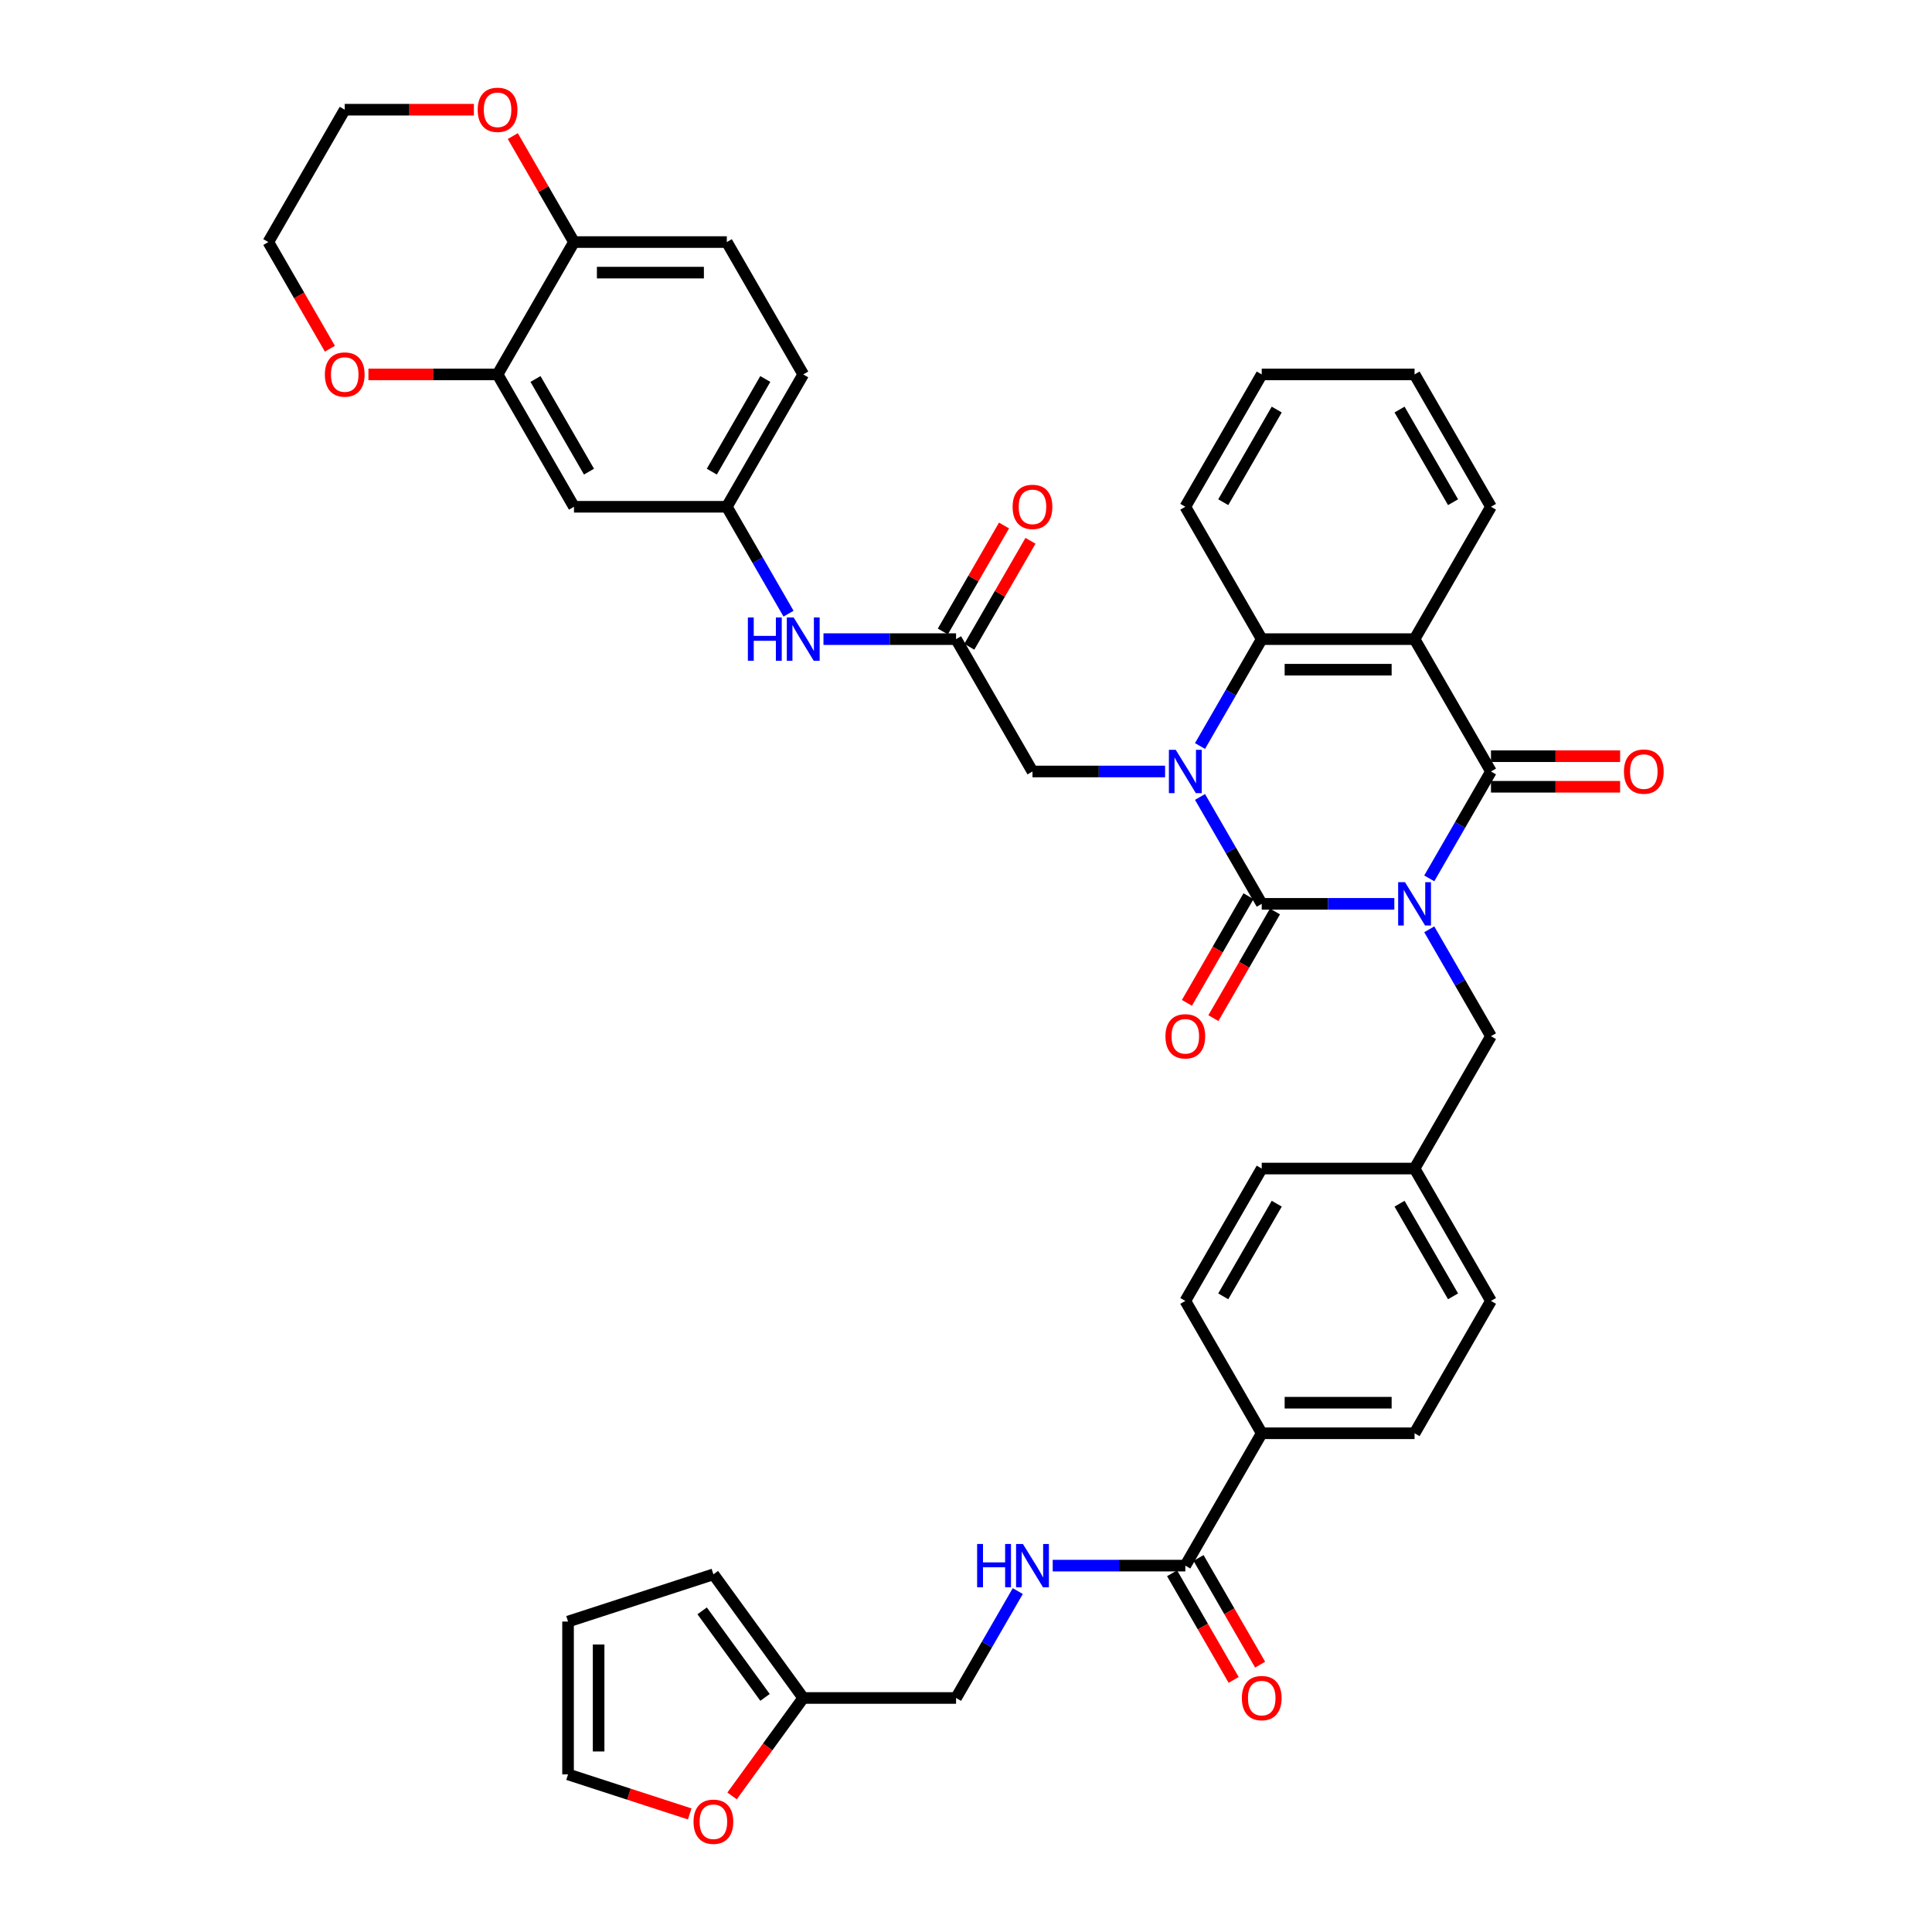 <?xml version='1.0' encoding='iso-8859-1'?>
<svg version='1.1' baseProfile='full'
              xmlns='http://www.w3.org/2000/svg'
                      xmlns:rdkit='http://www.rdkit.org/xml'
                      xmlns:xlink='http://www.w3.org/1999/xlink'
                  xml:space='preserve'
width='1000px' height='1000px' viewBox='0 0 1000 1000'>
<!-- END OF HEADER -->
<rect style='opacity:1.0;fill:#FFFFFF;stroke:none' width='1000' height='1000' x='0' y='0'> </rect>
<path class='bond-0' d='M 721.701,467.827 L 687.385,467.827' style='fill:none;fill-rule:evenodd;stroke:#0000FF;stroke-width:6px;stroke-linecap:butt;stroke-linejoin:miter;stroke-opacity:1' />
<path class='bond-0' d='M 687.385,467.827 L 653.069,467.827' style='fill:none;fill-rule:evenodd;stroke:#000000;stroke-width:6px;stroke-linecap:butt;stroke-linejoin:miter;stroke-opacity:1' />
<path class='bond-2' d='M 739.784,454.648 L 755.756,426.984' style='fill:none;fill-rule:evenodd;stroke:#0000FF;stroke-width:6px;stroke-linecap:butt;stroke-linejoin:miter;stroke-opacity:1' />
<path class='bond-2' d='M 755.756,426.984 L 771.728,399.32' style='fill:none;fill-rule:evenodd;stroke:#000000;stroke-width:6px;stroke-linecap:butt;stroke-linejoin:miter;stroke-opacity:1' />
<path class='bond-8' d='M 739.784,481.006 L 755.756,508.67' style='fill:none;fill-rule:evenodd;stroke:#0000FF;stroke-width:6px;stroke-linecap:butt;stroke-linejoin:miter;stroke-opacity:1' />
<path class='bond-8' d='M 755.756,508.67 L 771.728,536.335' style='fill:none;fill-rule:evenodd;stroke:#000000;stroke-width:6px;stroke-linecap:butt;stroke-linejoin:miter;stroke-opacity:1' />
<path class='bond-1' d='M 653.069,467.827 L 637.097,440.163' style='fill:none;fill-rule:evenodd;stroke:#000000;stroke-width:6px;stroke-linecap:butt;stroke-linejoin:miter;stroke-opacity:1' />
<path class='bond-1' d='M 637.097,440.163 L 621.125,412.499' style='fill:none;fill-rule:evenodd;stroke:#0000FF;stroke-width:6px;stroke-linecap:butt;stroke-linejoin:miter;stroke-opacity:1' />
<path class='bond-10' d='M 646.219,463.872 L 630.283,491.473' style='fill:none;fill-rule:evenodd;stroke:#000000;stroke-width:6px;stroke-linecap:butt;stroke-linejoin:miter;stroke-opacity:1' />
<path class='bond-10' d='M 630.283,491.473 L 614.348,519.074' style='fill:none;fill-rule:evenodd;stroke:#FF0000;stroke-width:6px;stroke-linecap:butt;stroke-linejoin:miter;stroke-opacity:1' />
<path class='bond-10' d='M 659.92,471.782 L 643.985,499.383' style='fill:none;fill-rule:evenodd;stroke:#000000;stroke-width:6px;stroke-linecap:butt;stroke-linejoin:miter;stroke-opacity:1' />
<path class='bond-10' d='M 643.985,499.383 L 628.049,526.984' style='fill:none;fill-rule:evenodd;stroke:#FF0000;stroke-width:6px;stroke-linecap:butt;stroke-linejoin:miter;stroke-opacity:1' />
<path class='bond-5' d='M 603.043,399.32 L 568.727,399.32' style='fill:none;fill-rule:evenodd;stroke:#0000FF;stroke-width:6px;stroke-linecap:butt;stroke-linejoin:miter;stroke-opacity:1' />
<path class='bond-5' d='M 568.727,399.32 L 534.411,399.32' style='fill:none;fill-rule:evenodd;stroke:#000000;stroke-width:6px;stroke-linecap:butt;stroke-linejoin:miter;stroke-opacity:1' />
<path class='bond-41' d='M 621.125,386.141 L 637.097,358.476' style='fill:none;fill-rule:evenodd;stroke:#0000FF;stroke-width:6px;stroke-linecap:butt;stroke-linejoin:miter;stroke-opacity:1' />
<path class='bond-41' d='M 637.097,358.476 L 653.069,330.812' style='fill:none;fill-rule:evenodd;stroke:#000000;stroke-width:6px;stroke-linecap:butt;stroke-linejoin:miter;stroke-opacity:1' />
<path class='bond-3' d='M 771.728,399.32 L 732.175,330.812' style='fill:none;fill-rule:evenodd;stroke:#000000;stroke-width:6px;stroke-linecap:butt;stroke-linejoin:miter;stroke-opacity:1' />
<path class='bond-14' d='M 771.728,407.23 L 805.15,407.23' style='fill:none;fill-rule:evenodd;stroke:#000000;stroke-width:6px;stroke-linecap:butt;stroke-linejoin:miter;stroke-opacity:1' />
<path class='bond-14' d='M 805.15,407.23 L 838.572,407.23' style='fill:none;fill-rule:evenodd;stroke:#FF0000;stroke-width:6px;stroke-linecap:butt;stroke-linejoin:miter;stroke-opacity:1' />
<path class='bond-14' d='M 771.728,391.409 L 805.15,391.409' style='fill:none;fill-rule:evenodd;stroke:#000000;stroke-width:6px;stroke-linecap:butt;stroke-linejoin:miter;stroke-opacity:1' />
<path class='bond-14' d='M 805.15,391.409 L 838.572,391.409' style='fill:none;fill-rule:evenodd;stroke:#FF0000;stroke-width:6px;stroke-linecap:butt;stroke-linejoin:miter;stroke-opacity:1' />
<path class='bond-4' d='M 732.175,330.812 L 653.069,330.812' style='fill:none;fill-rule:evenodd;stroke:#000000;stroke-width:6px;stroke-linecap:butt;stroke-linejoin:miter;stroke-opacity:1' />
<path class='bond-4' d='M 720.309,346.633 L 664.935,346.633' style='fill:none;fill-rule:evenodd;stroke:#000000;stroke-width:6px;stroke-linecap:butt;stroke-linejoin:miter;stroke-opacity:1' />
<path class='bond-32' d='M 732.175,330.812 L 771.728,262.305' style='fill:none;fill-rule:evenodd;stroke:#000000;stroke-width:6px;stroke-linecap:butt;stroke-linejoin:miter;stroke-opacity:1' />
<path class='bond-36' d='M 653.069,330.812 L 613.517,262.305' style='fill:none;fill-rule:evenodd;stroke:#000000;stroke-width:6px;stroke-linecap:butt;stroke-linejoin:miter;stroke-opacity:1' />
<path class='bond-7' d='M 534.411,399.32 L 494.858,330.812' style='fill:none;fill-rule:evenodd;stroke:#000000;stroke-width:6px;stroke-linecap:butt;stroke-linejoin:miter;stroke-opacity:1' />
<path class='bond-6' d='M 613.517,810.364 L 653.069,741.857' style='fill:none;fill-rule:evenodd;stroke:#000000;stroke-width:6px;stroke-linecap:butt;stroke-linejoin:miter;stroke-opacity:1' />
<path class='bond-12' d='M 613.517,810.364 L 579.201,810.364' style='fill:none;fill-rule:evenodd;stroke:#000000;stroke-width:6px;stroke-linecap:butt;stroke-linejoin:miter;stroke-opacity:1' />
<path class='bond-12' d='M 579.201,810.364 L 544.885,810.364' style='fill:none;fill-rule:evenodd;stroke:#0000FF;stroke-width:6px;stroke-linecap:butt;stroke-linejoin:miter;stroke-opacity:1' />
<path class='bond-22' d='M 606.666,814.32 L 622.601,841.92' style='fill:none;fill-rule:evenodd;stroke:#000000;stroke-width:6px;stroke-linecap:butt;stroke-linejoin:miter;stroke-opacity:1' />
<path class='bond-22' d='M 622.601,841.92 L 638.537,869.521' style='fill:none;fill-rule:evenodd;stroke:#FF0000;stroke-width:6px;stroke-linecap:butt;stroke-linejoin:miter;stroke-opacity:1' />
<path class='bond-22' d='M 620.367,806.409 L 636.303,834.01' style='fill:none;fill-rule:evenodd;stroke:#000000;stroke-width:6px;stroke-linecap:butt;stroke-linejoin:miter;stroke-opacity:1' />
<path class='bond-22' d='M 636.303,834.01 L 652.238,861.611' style='fill:none;fill-rule:evenodd;stroke:#FF0000;stroke-width:6px;stroke-linecap:butt;stroke-linejoin:miter;stroke-opacity:1' />
<path class='bond-13' d='M 494.858,330.812 L 460.542,330.812' style='fill:none;fill-rule:evenodd;stroke:#000000;stroke-width:6px;stroke-linecap:butt;stroke-linejoin:miter;stroke-opacity:1' />
<path class='bond-13' d='M 460.542,330.812 L 426.226,330.812' style='fill:none;fill-rule:evenodd;stroke:#0000FF;stroke-width:6px;stroke-linecap:butt;stroke-linejoin:miter;stroke-opacity:1' />
<path class='bond-23' d='M 501.709,334.767 L 517.544,307.341' style='fill:none;fill-rule:evenodd;stroke:#000000;stroke-width:6px;stroke-linecap:butt;stroke-linejoin:miter;stroke-opacity:1' />
<path class='bond-23' d='M 517.544,307.341 L 533.379,279.914' style='fill:none;fill-rule:evenodd;stroke:#FF0000;stroke-width:6px;stroke-linecap:butt;stroke-linejoin:miter;stroke-opacity:1' />
<path class='bond-23' d='M 488.007,326.857 L 503.842,299.43' style='fill:none;fill-rule:evenodd;stroke:#000000;stroke-width:6px;stroke-linecap:butt;stroke-linejoin:miter;stroke-opacity:1' />
<path class='bond-23' d='M 503.842,299.43 L 519.677,272.003' style='fill:none;fill-rule:evenodd;stroke:#FF0000;stroke-width:6px;stroke-linecap:butt;stroke-linejoin:miter;stroke-opacity:1' />
<path class='bond-31' d='M 771.728,536.335 L 732.175,604.842' style='fill:none;fill-rule:evenodd;stroke:#000000;stroke-width:6px;stroke-linecap:butt;stroke-linejoin:miter;stroke-opacity:1' />
<path class='bond-9' d='M 257.541,193.797 L 297.094,262.305' style='fill:none;fill-rule:evenodd;stroke:#000000;stroke-width:6px;stroke-linecap:butt;stroke-linejoin:miter;stroke-opacity:1' />
<path class='bond-9' d='M 277.176,196.163 L 304.863,244.118' style='fill:none;fill-rule:evenodd;stroke:#000000;stroke-width:6px;stroke-linecap:butt;stroke-linejoin:miter;stroke-opacity:1' />
<path class='bond-20' d='M 257.541,193.797 L 224.119,193.797' style='fill:none;fill-rule:evenodd;stroke:#000000;stroke-width:6px;stroke-linecap:butt;stroke-linejoin:miter;stroke-opacity:1' />
<path class='bond-20' d='M 224.119,193.797 L 190.697,193.797' style='fill:none;fill-rule:evenodd;stroke:#FF0000;stroke-width:6px;stroke-linecap:butt;stroke-linejoin:miter;stroke-opacity:1' />
<path class='bond-44' d='M 257.541,193.797 L 297.094,125.29' style='fill:none;fill-rule:evenodd;stroke:#000000;stroke-width:6px;stroke-linecap:butt;stroke-linejoin:miter;stroke-opacity:1' />
<path class='bond-11' d='M 297.094,262.305 L 376.2,262.305' style='fill:none;fill-rule:evenodd;stroke:#000000;stroke-width:6px;stroke-linecap:butt;stroke-linejoin:miter;stroke-opacity:1' />
<path class='bond-28' d='M 526.802,823.543 L 510.83,851.207' style='fill:none;fill-rule:evenodd;stroke:#0000FF;stroke-width:6px;stroke-linecap:butt;stroke-linejoin:miter;stroke-opacity:1' />
<path class='bond-28' d='M 510.83,851.207 L 494.858,878.872' style='fill:none;fill-rule:evenodd;stroke:#000000;stroke-width:6px;stroke-linecap:butt;stroke-linejoin:miter;stroke-opacity:1' />
<path class='bond-19' d='M 408.144,317.633 L 392.172,289.969' style='fill:none;fill-rule:evenodd;stroke:#0000FF;stroke-width:6px;stroke-linecap:butt;stroke-linejoin:miter;stroke-opacity:1' />
<path class='bond-19' d='M 392.172,289.969 L 376.2,262.305' style='fill:none;fill-rule:evenodd;stroke:#000000;stroke-width:6px;stroke-linecap:butt;stroke-linejoin:miter;stroke-opacity:1' />
<path class='bond-15' d='M 415.753,878.872 L 494.858,878.872' style='fill:none;fill-rule:evenodd;stroke:#000000;stroke-width:6px;stroke-linecap:butt;stroke-linejoin:miter;stroke-opacity:1' />
<path class='bond-18' d='M 415.753,878.872 L 397.338,904.218' style='fill:none;fill-rule:evenodd;stroke:#000000;stroke-width:6px;stroke-linecap:butt;stroke-linejoin:miter;stroke-opacity:1' />
<path class='bond-18' d='M 397.338,904.218 L 378.923,929.564' style='fill:none;fill-rule:evenodd;stroke:#FF0000;stroke-width:6px;stroke-linecap:butt;stroke-linejoin:miter;stroke-opacity:1' />
<path class='bond-24' d='M 415.753,878.872 L 369.255,814.874' style='fill:none;fill-rule:evenodd;stroke:#000000;stroke-width:6px;stroke-linecap:butt;stroke-linejoin:miter;stroke-opacity:1' />
<path class='bond-24' d='M 395.978,878.571 L 363.43,833.773' style='fill:none;fill-rule:evenodd;stroke:#000000;stroke-width:6px;stroke-linecap:butt;stroke-linejoin:miter;stroke-opacity:1' />
<path class='bond-16' d='M 297.094,125.29 L 376.2,125.29' style='fill:none;fill-rule:evenodd;stroke:#000000;stroke-width:6px;stroke-linecap:butt;stroke-linejoin:miter;stroke-opacity:1' />
<path class='bond-16' d='M 308.96,141.111 L 364.334,141.111' style='fill:none;fill-rule:evenodd;stroke:#000000;stroke-width:6px;stroke-linecap:butt;stroke-linejoin:miter;stroke-opacity:1' />
<path class='bond-21' d='M 297.094,125.29 L 281.259,97.863' style='fill:none;fill-rule:evenodd;stroke:#000000;stroke-width:6px;stroke-linecap:butt;stroke-linejoin:miter;stroke-opacity:1' />
<path class='bond-21' d='M 281.259,97.863 L 265.424,70.436' style='fill:none;fill-rule:evenodd;stroke:#FF0000;stroke-width:6px;stroke-linecap:butt;stroke-linejoin:miter;stroke-opacity:1' />
<path class='bond-17' d='M 653.069,741.857 L 732.175,741.857' style='fill:none;fill-rule:evenodd;stroke:#000000;stroke-width:6px;stroke-linecap:butt;stroke-linejoin:miter;stroke-opacity:1' />
<path class='bond-17' d='M 664.935,726.036 L 720.309,726.036' style='fill:none;fill-rule:evenodd;stroke:#000000;stroke-width:6px;stroke-linecap:butt;stroke-linejoin:miter;stroke-opacity:1' />
<path class='bond-42' d='M 653.069,741.857 L 613.517,673.349' style='fill:none;fill-rule:evenodd;stroke:#000000;stroke-width:6px;stroke-linecap:butt;stroke-linejoin:miter;stroke-opacity:1' />
<path class='bond-25' d='M 356.994,938.886 L 325.508,928.655' style='fill:none;fill-rule:evenodd;stroke:#FF0000;stroke-width:6px;stroke-linecap:butt;stroke-linejoin:miter;stroke-opacity:1' />
<path class='bond-25' d='M 325.508,928.655 L 294.022,918.425' style='fill:none;fill-rule:evenodd;stroke:#000000;stroke-width:6px;stroke-linecap:butt;stroke-linejoin:miter;stroke-opacity:1' />
<path class='bond-33' d='M 376.2,262.305 L 415.753,193.797' style='fill:none;fill-rule:evenodd;stroke:#000000;stroke-width:6px;stroke-linecap:butt;stroke-linejoin:miter;stroke-opacity:1' />
<path class='bond-33' d='M 368.431,244.118 L 396.118,196.163' style='fill:none;fill-rule:evenodd;stroke:#000000;stroke-width:6px;stroke-linecap:butt;stroke-linejoin:miter;stroke-opacity:1' />
<path class='bond-37' d='M 170.754,180.492 L 154.818,152.891' style='fill:none;fill-rule:evenodd;stroke:#FF0000;stroke-width:6px;stroke-linecap:butt;stroke-linejoin:miter;stroke-opacity:1' />
<path class='bond-37' d='M 154.818,152.891 L 138.883,125.29' style='fill:none;fill-rule:evenodd;stroke:#000000;stroke-width:6px;stroke-linecap:butt;stroke-linejoin:miter;stroke-opacity:1' />
<path class='bond-38' d='M 245.28,56.782 L 211.858,56.782' style='fill:none;fill-rule:evenodd;stroke:#FF0000;stroke-width:6px;stroke-linecap:butt;stroke-linejoin:miter;stroke-opacity:1' />
<path class='bond-38' d='M 211.858,56.782 L 178.436,56.782' style='fill:none;fill-rule:evenodd;stroke:#000000;stroke-width:6px;stroke-linecap:butt;stroke-linejoin:miter;stroke-opacity:1' />
<path class='bond-26' d='M 369.255,814.874 L 294.022,839.319' style='fill:none;fill-rule:evenodd;stroke:#000000;stroke-width:6px;stroke-linecap:butt;stroke-linejoin:miter;stroke-opacity:1' />
<path class='bond-45' d='M 294.022,918.425 L 294.022,839.319' style='fill:none;fill-rule:evenodd;stroke:#000000;stroke-width:6px;stroke-linecap:butt;stroke-linejoin:miter;stroke-opacity:1' />
<path class='bond-45' d='M 309.843,906.559 L 309.843,851.185' style='fill:none;fill-rule:evenodd;stroke:#000000;stroke-width:6px;stroke-linecap:butt;stroke-linejoin:miter;stroke-opacity:1' />
<path class='bond-27' d='M 376.2,125.29 L 415.753,193.797' style='fill:none;fill-rule:evenodd;stroke:#000000;stroke-width:6px;stroke-linecap:butt;stroke-linejoin:miter;stroke-opacity:1' />
<path class='bond-29' d='M 613.517,673.349 L 653.069,604.842' style='fill:none;fill-rule:evenodd;stroke:#000000;stroke-width:6px;stroke-linecap:butt;stroke-linejoin:miter;stroke-opacity:1' />
<path class='bond-29' d='M 633.151,670.984 L 660.838,623.029' style='fill:none;fill-rule:evenodd;stroke:#000000;stroke-width:6px;stroke-linecap:butt;stroke-linejoin:miter;stroke-opacity:1' />
<path class='bond-30' d='M 732.175,741.857 L 771.728,673.349' style='fill:none;fill-rule:evenodd;stroke:#000000;stroke-width:6px;stroke-linecap:butt;stroke-linejoin:miter;stroke-opacity:1' />
<path class='bond-34' d='M 732.175,604.842 L 653.069,604.842' style='fill:none;fill-rule:evenodd;stroke:#000000;stroke-width:6px;stroke-linecap:butt;stroke-linejoin:miter;stroke-opacity:1' />
<path class='bond-35' d='M 732.175,604.842 L 771.728,673.349' style='fill:none;fill-rule:evenodd;stroke:#000000;stroke-width:6px;stroke-linecap:butt;stroke-linejoin:miter;stroke-opacity:1' />
<path class='bond-35' d='M 724.406,623.029 L 752.093,670.984' style='fill:none;fill-rule:evenodd;stroke:#000000;stroke-width:6px;stroke-linecap:butt;stroke-linejoin:miter;stroke-opacity:1' />
<path class='bond-39' d='M 771.728,262.305 L 732.175,193.797' style='fill:none;fill-rule:evenodd;stroke:#000000;stroke-width:6px;stroke-linecap:butt;stroke-linejoin:miter;stroke-opacity:1' />
<path class='bond-39' d='M 752.093,259.939 L 724.406,211.984' style='fill:none;fill-rule:evenodd;stroke:#000000;stroke-width:6px;stroke-linecap:butt;stroke-linejoin:miter;stroke-opacity:1' />
<path class='bond-43' d='M 613.517,262.305 L 653.069,193.797' style='fill:none;fill-rule:evenodd;stroke:#000000;stroke-width:6px;stroke-linecap:butt;stroke-linejoin:miter;stroke-opacity:1' />
<path class='bond-43' d='M 633.151,259.939 L 660.838,211.984' style='fill:none;fill-rule:evenodd;stroke:#000000;stroke-width:6px;stroke-linecap:butt;stroke-linejoin:miter;stroke-opacity:1' />
<path class='bond-46' d='M 138.883,125.29 L 178.436,56.782' style='fill:none;fill-rule:evenodd;stroke:#000000;stroke-width:6px;stroke-linecap:butt;stroke-linejoin:miter;stroke-opacity:1' />
<path class='bond-40' d='M 732.175,193.797 L 653.069,193.797' style='fill:none;fill-rule:evenodd;stroke:#000000;stroke-width:6px;stroke-linecap:butt;stroke-linejoin:miter;stroke-opacity:1' />
<path  class='atom-0' d='M 727.223 456.626
L 734.564 468.492
Q 735.292 469.662, 736.462 471.782
Q 737.633 473.902, 737.696 474.029
L 737.696 456.626
L 740.671 456.626
L 740.671 479.028
L 737.602 479.028
L 729.723 466.055
Q 728.805 464.536, 727.824 462.796
Q 726.875 461.056, 726.59 460.518
L 726.59 479.028
L 723.679 479.028
L 723.679 456.626
L 727.223 456.626
' fill='#0000FF'/>
<path  class='atom-2' d='M 608.564 388.118
L 615.905 399.984
Q 616.633 401.155, 617.804 403.275
Q 618.975 405.395, 619.038 405.522
L 619.038 388.118
L 622.012 388.118
L 622.012 410.521
L 618.943 410.521
L 611.064 397.548
Q 610.147 396.029, 609.166 394.289
Q 608.216 392.548, 607.932 392.01
L 607.932 410.521
L 605.021 410.521
L 605.021 388.118
L 608.564 388.118
' fill='#0000FF'/>
<path  class='atom-11' d='M 603.233 536.398
Q 603.233 531.019, 605.891 528.013
Q 608.549 525.007, 613.517 525.007
Q 618.484 525.007, 621.142 528.013
Q 623.8 531.019, 623.8 536.398
Q 623.8 541.84, 621.111 544.941
Q 618.421 548.011, 613.517 548.011
Q 608.58 548.011, 605.891 544.941
Q 603.233 541.872, 603.233 536.398
M 613.517 545.479
Q 616.934 545.479, 618.769 543.201
Q 620.636 540.891, 620.636 536.398
Q 620.636 532, 618.769 529.785
Q 616.934 527.538, 613.517 527.538
Q 610.099 527.538, 608.232 529.753
Q 606.397 531.968, 606.397 536.398
Q 606.397 540.923, 608.232 543.201
Q 610.099 545.479, 613.517 545.479
' fill='#FF0000'/>
<path  class='atom-13' d='M 505.759 799.163
L 508.797 799.163
L 508.797 808.687
L 520.251 808.687
L 520.251 799.163
L 523.289 799.163
L 523.289 821.566
L 520.251 821.566
L 520.251 811.219
L 508.797 811.219
L 508.797 821.566
L 505.759 821.566
L 505.759 799.163
' fill='#0000FF'/>
<path  class='atom-13' d='M 529.459 799.163
L 536.8 811.029
Q 537.528 812.2, 538.698 814.32
Q 539.869 816.44, 539.932 816.566
L 539.932 799.163
L 542.907 799.163
L 542.907 821.566
L 539.838 821.566
L 531.959 808.592
Q 531.041 807.073, 530.06 805.333
Q 529.111 803.593, 528.826 803.055
L 528.826 821.566
L 525.915 821.566
L 525.915 799.163
L 529.459 799.163
' fill='#0000FF'/>
<path  class='atom-14' d='M 387.101 319.611
L 390.138 319.611
L 390.138 329.135
L 401.593 329.135
L 401.593 319.611
L 404.63 319.611
L 404.63 342.014
L 401.593 342.014
L 401.593 331.667
L 390.138 331.667
L 390.138 342.014
L 387.101 342.014
L 387.101 319.611
' fill='#0000FF'/>
<path  class='atom-14' d='M 410.801 319.611
L 418.142 331.477
Q 418.869 332.647, 420.04 334.767
Q 421.211 336.888, 421.274 337.014
L 421.274 319.611
L 424.249 319.611
L 424.249 342.014
L 421.179 342.014
L 413.3 329.04
Q 412.383 327.521, 411.402 325.781
Q 410.452 324.041, 410.168 323.503
L 410.168 342.014
L 407.257 342.014
L 407.257 319.611
L 410.801 319.611
' fill='#0000FF'/>
<path  class='atom-15' d='M 840.55 399.383
Q 840.55 394.004, 843.207 390.998
Q 845.865 387.992, 850.833 387.992
Q 855.801 387.992, 858.459 390.998
Q 861.117 394.004, 861.117 399.383
Q 861.117 404.825, 858.427 407.926
Q 855.738 410.996, 850.833 410.996
Q 845.897 410.996, 843.207 407.926
Q 840.55 404.857, 840.55 399.383
M 850.833 408.464
Q 854.251 408.464, 856.086 406.186
Q 857.953 403.876, 857.953 399.383
Q 857.953 394.985, 856.086 392.77
Q 854.251 390.523, 850.833 390.523
Q 847.416 390.523, 845.549 392.738
Q 843.714 394.953, 843.714 399.383
Q 843.714 403.908, 845.549 406.186
Q 847.416 408.464, 850.833 408.464
' fill='#FF0000'/>
<path  class='atom-19' d='M 358.972 942.933
Q 358.972 937.554, 361.63 934.548
Q 364.288 931.542, 369.255 931.542
Q 374.223 931.542, 376.881 934.548
Q 379.539 937.554, 379.539 942.933
Q 379.539 948.375, 376.85 951.476
Q 374.16 954.545, 369.255 954.545
Q 364.319 954.545, 361.63 951.476
Q 358.972 948.407, 358.972 942.933
M 369.255 952.014
Q 372.673 952.014, 374.508 949.736
Q 376.375 947.426, 376.375 942.933
Q 376.375 938.534, 374.508 936.32
Q 372.673 934.073, 369.255 934.073
Q 365.838 934.073, 363.971 936.288
Q 362.136 938.503, 362.136 942.933
Q 362.136 947.458, 363.971 949.736
Q 365.838 952.014, 369.255 952.014
' fill='#FF0000'/>
<path  class='atom-21' d='M 168.152 193.861
Q 168.152 188.481, 170.81 185.475
Q 173.468 182.469, 178.436 182.469
Q 183.404 182.469, 186.062 185.475
Q 188.72 188.481, 188.72 193.861
Q 188.72 199.303, 186.03 202.404
Q 183.34 205.473, 178.436 205.473
Q 173.5 205.473, 170.81 202.404
Q 168.152 199.335, 168.152 193.861
M 178.436 202.942
Q 181.853 202.942, 183.688 200.664
Q 185.555 198.354, 185.555 193.861
Q 185.555 189.462, 183.688 187.247
Q 181.853 185.001, 178.436 185.001
Q 175.018 185.001, 173.152 187.216
Q 171.316 189.431, 171.316 193.861
Q 171.316 198.385, 173.152 200.664
Q 175.018 202.942, 178.436 202.942
' fill='#FF0000'/>
<path  class='atom-22' d='M 247.258 56.846
Q 247.258 51.467, 249.916 48.461
Q 252.574 45.455, 257.541 45.455
Q 262.509 45.455, 265.167 48.461
Q 267.825 51.467, 267.825 56.846
Q 267.825 62.288, 265.136 65.389
Q 262.446 68.458, 257.541 68.458
Q 252.605 68.458, 249.916 65.389
Q 247.258 62.32, 247.258 56.846
M 257.541 65.927
Q 260.959 65.927, 262.794 63.649
Q 264.661 61.339, 264.661 56.846
Q 264.661 52.447, 262.794 50.233
Q 260.959 47.986, 257.541 47.986
Q 254.124 47.986, 252.257 50.201
Q 250.422 52.416, 250.422 56.846
Q 250.422 61.371, 252.257 63.649
Q 254.124 65.927, 257.541 65.927
' fill='#FF0000'/>
<path  class='atom-23' d='M 642.786 878.935
Q 642.786 873.556, 645.444 870.55
Q 648.101 867.544, 653.069 867.544
Q 658.037 867.544, 660.695 870.55
Q 663.353 873.556, 663.353 878.935
Q 663.353 884.377, 660.663 887.478
Q 657.974 890.548, 653.069 890.548
Q 648.133 890.548, 645.444 887.478
Q 642.786 884.409, 642.786 878.935
M 653.069 888.016
Q 656.487 888.016, 658.322 885.738
Q 660.189 883.428, 660.189 878.935
Q 660.189 874.537, 658.322 872.322
Q 656.487 870.075, 653.069 870.075
Q 649.652 870.075, 647.785 872.29
Q 645.95 874.505, 645.95 878.935
Q 645.95 883.46, 647.785 885.738
Q 649.652 888.016, 653.069 888.016
' fill='#FF0000'/>
<path  class='atom-24' d='M 524.127 262.368
Q 524.127 256.989, 526.785 253.983
Q 529.443 250.977, 534.411 250.977
Q 539.379 250.977, 542.037 253.983
Q 544.695 256.989, 544.695 262.368
Q 544.695 267.811, 542.005 270.911
Q 539.315 273.981, 534.411 273.981
Q 529.475 273.981, 526.785 270.911
Q 524.127 267.842, 524.127 262.368
M 534.411 271.449
Q 537.828 271.449, 539.664 269.171
Q 541.53 266.861, 541.53 262.368
Q 541.53 257.97, 539.664 255.755
Q 537.828 253.508, 534.411 253.508
Q 530.994 253.508, 529.127 255.723
Q 527.291 257.938, 527.291 262.368
Q 527.291 266.893, 529.127 269.171
Q 530.994 271.449, 534.411 271.449
' fill='#FF0000'/>
</svg>
